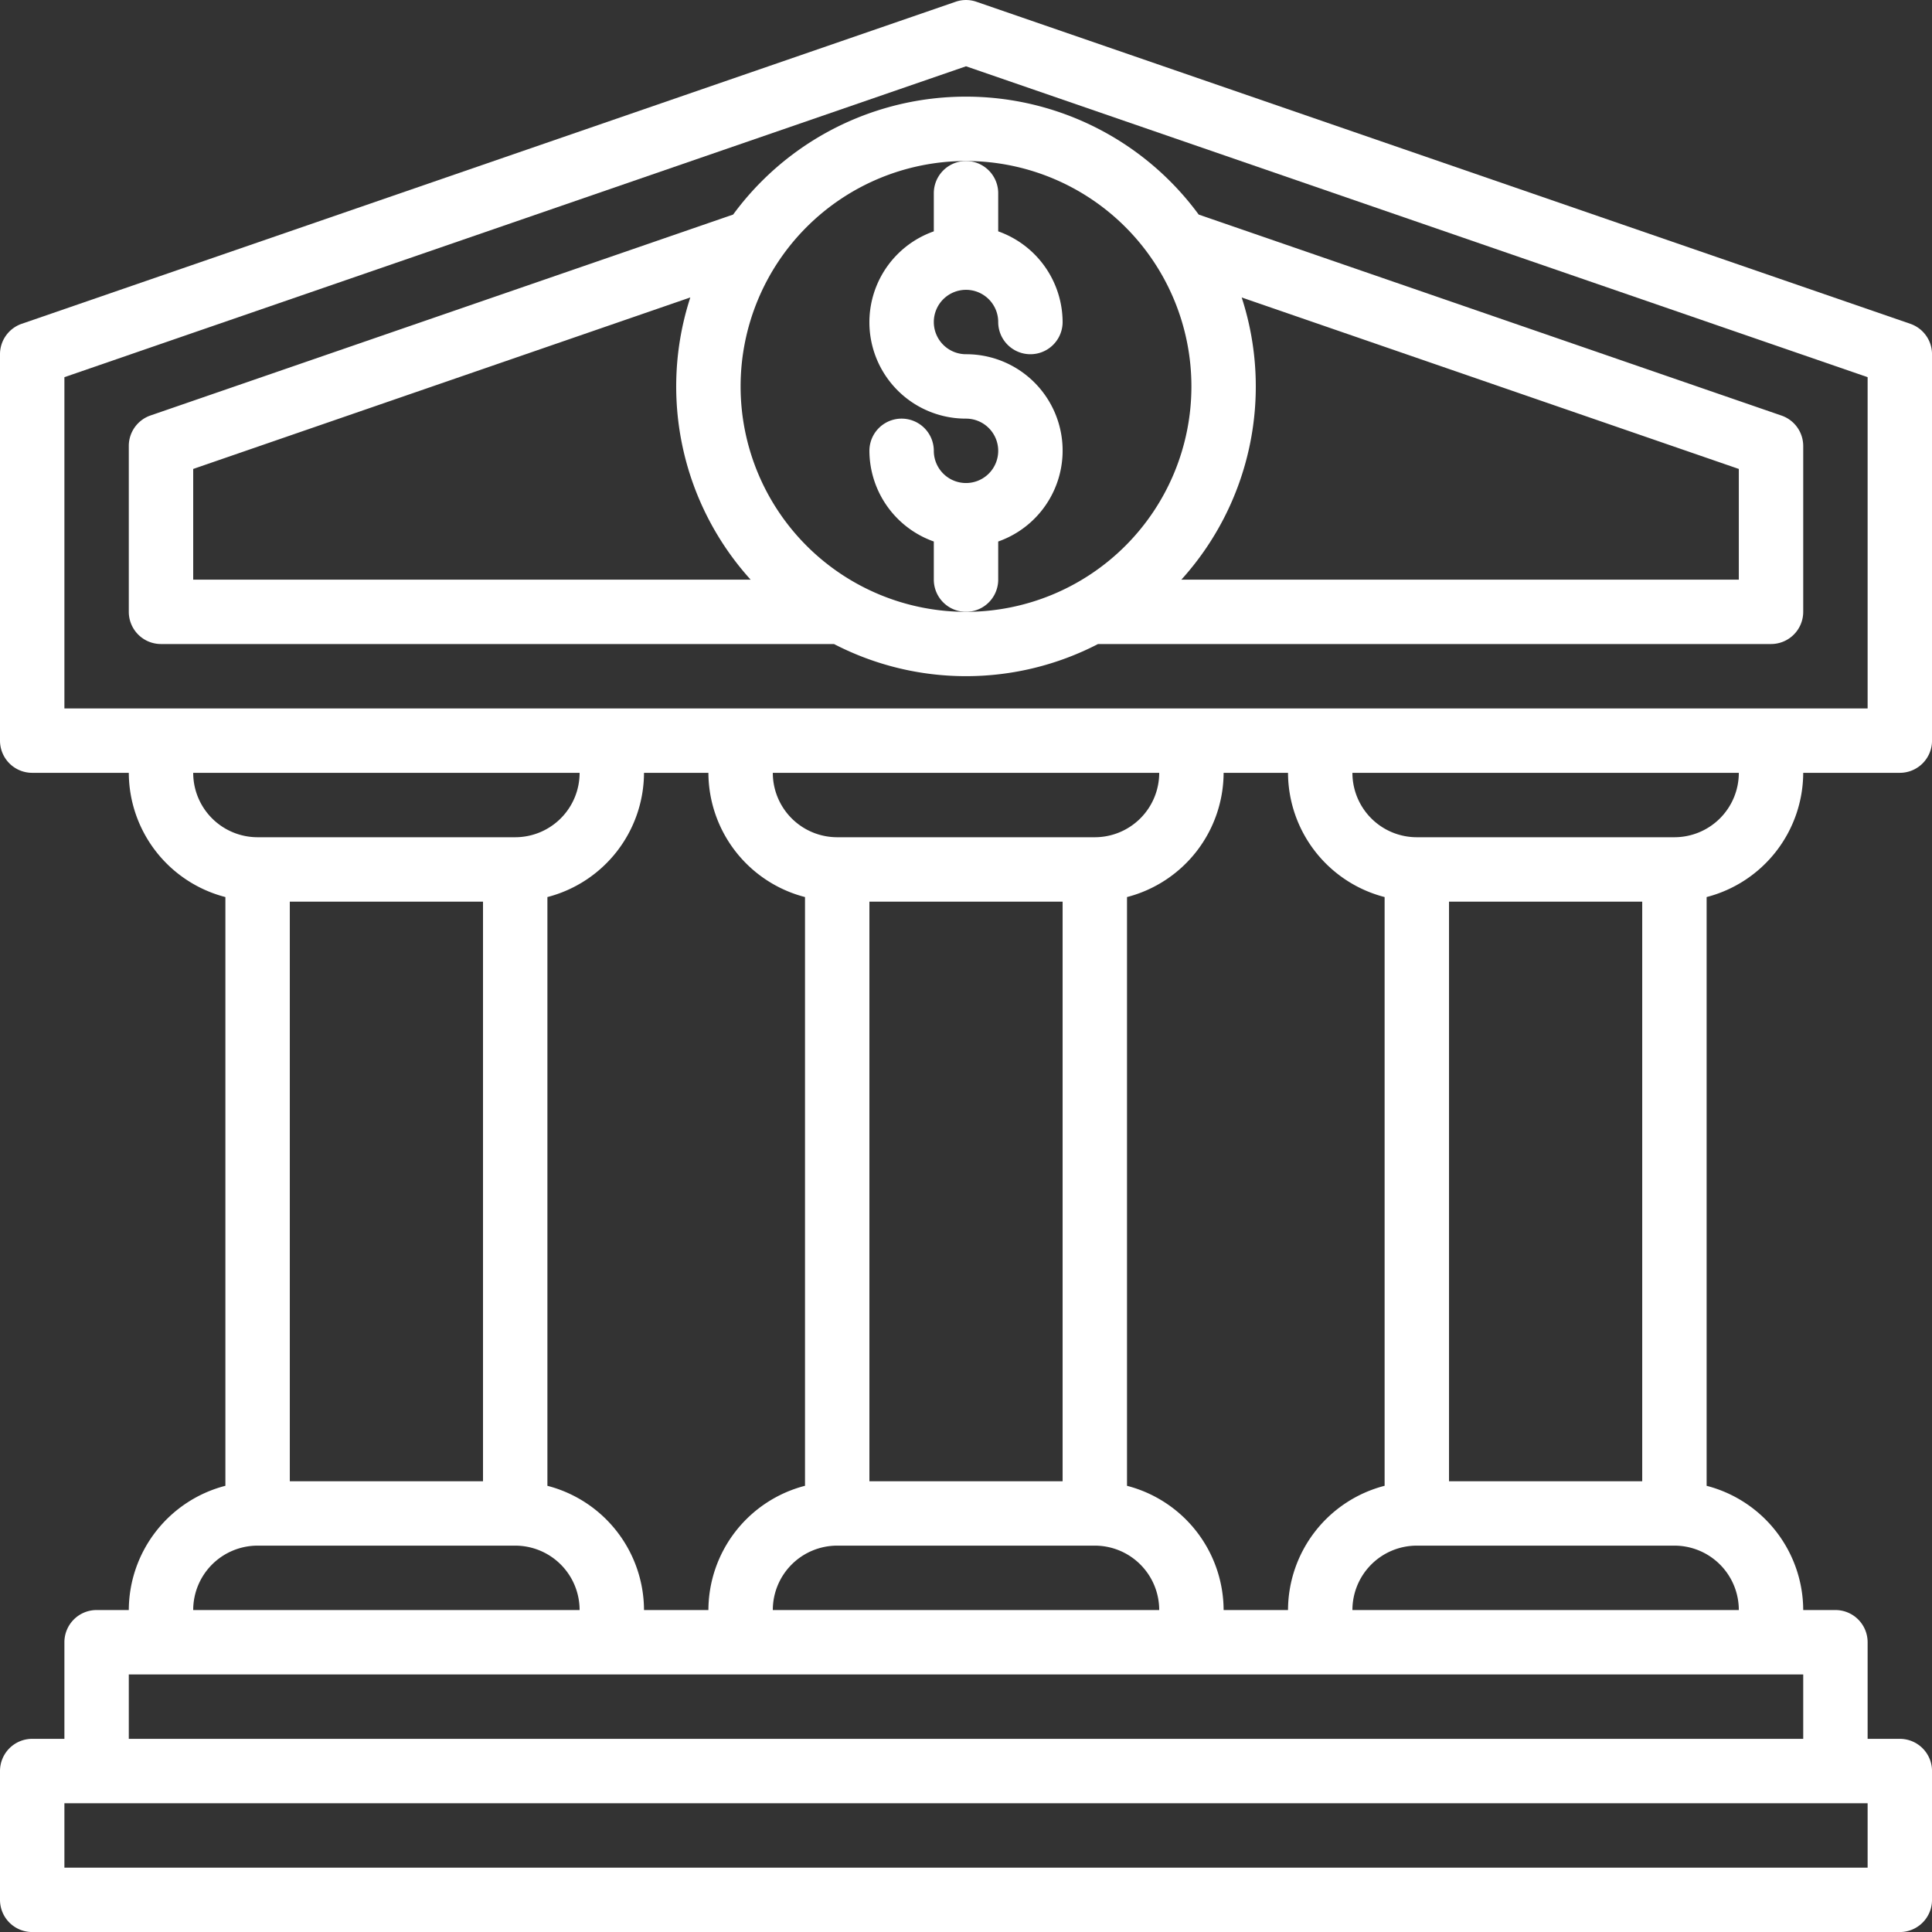 <svg xmlns="http://www.w3.org/2000/svg" width="89.999" height="90" viewBox="0 0 89.999 90">
  <rect x="0" y="0" width="89.999" height="90" fill="#333333" stroke="none"/>
  <g id="Bank" transform="translate(-3 -2.999)">
    <path id="Path_376" data-name="Path 376" d="M41.85,33a13.381,13.381,0,0,0,12.3,0H85.5A1.5,1.5,0,0,0,87,31.5V23.775a1.5,1.5,0,0,0-1.011-1.417l-27.15-9.364a13.449,13.449,0,0,0-21.687,0L10,22.357a1.5,1.5,0,0,0-1,1.417V31.5A1.5,1.5,0,0,0,10.5,33ZM84,24.844V30H58.033a13.411,13.411,0,0,0,2.809-13.144ZM48,10.5A10.5,10.5,0,1,1,37.5,21,10.5,10.5,0,0,1,48,10.5ZM12,24.844l23.157-7.989A13.411,13.411,0,0,0,37.966,30H12Z" fill="#fff"/>
    <path id="Path_377" data-name="Path 377" d="M87,39h4.5A1.5,1.5,0,0,0,93,37.5v-18a1.5,1.5,0,0,0-1.011-1.417l-43.5-15a1.477,1.477,0,0,0-.978,0l-43.5,15A1.5,1.5,0,0,0,3,19.5v18A1.5,1.5,0,0,0,4.5,39H9a6,6,0,0,0,4.5,5.787V72.212A6,6,0,0,0,9,78H7.5A1.5,1.5,0,0,0,6,79.5V84H4.5A1.5,1.5,0,0,0,3,85.5v6A1.5,1.5,0,0,0,4.5,93h87A1.5,1.5,0,0,0,93,91.5v-6A1.5,1.5,0,0,0,91.5,84H90V79.5A1.5,1.5,0,0,0,88.5,78H87a6,6,0,0,0-4.5-5.787V44.787A6,6,0,0,0,87,39Zm-6,3H69a3,3,0,0,1-3-3H84A3,3,0,0,1,81,42ZM79.5,72h-9V45h9ZM63,78H60a6,6,0,0,0-4.5-5.787V44.787A6,6,0,0,0,60,39h3a6,6,0,0,0,4.5,5.787V72.212A6,6,0,0,0,63,78ZM33,78a6,6,0,0,0-4.5-5.787V44.787A6,6,0,0,0,33,39h3a6,6,0,0,0,4.5,5.787V72.212A6,6,0,0,0,36,78ZM16.5,45h9V72h-9Zm27,0h9V72h-9ZM54,42H42a3,3,0,0,1-3-3H57A3,3,0,0,1,54,42ZM42,75H54a3,3,0,0,1,3,3H39A3,3,0,0,1,42,75ZM6,36V20.569L48,6.087,90,20.569V36Zm6,3H30a3,3,0,0,1-3,3H15A3,3,0,0,1,12,39Zm3,36H27a3,3,0,0,1,3,3H12A3,3,0,0,1,15,75ZM90,90H6V87H90ZM9,84V81H87v3Zm75-6H66a3,3,0,0,1,3-3H81A3,3,0,0,1,84,78Z" fill="#fff"/>
    <path id="Path_378" data-name="Path 378" d="M46.5,12v1.776A4.489,4.489,0,0,0,48,22.5,1.5,1.5,0,1,1,46.5,24a1.5,1.5,0,0,0-3,0,4.5,4.5,0,0,0,3,4.224V30a1.5,1.5,0,1,0,3,0V28.224A4.489,4.489,0,0,0,48,19.5,1.5,1.5,0,1,1,49.5,18a1.5,1.5,0,1,0,3,0,4.5,4.5,0,0,0-3-4.224V12a1.5,1.5,0,0,0-3,0Z" fill="#fff"/>
  </g>
</svg>
